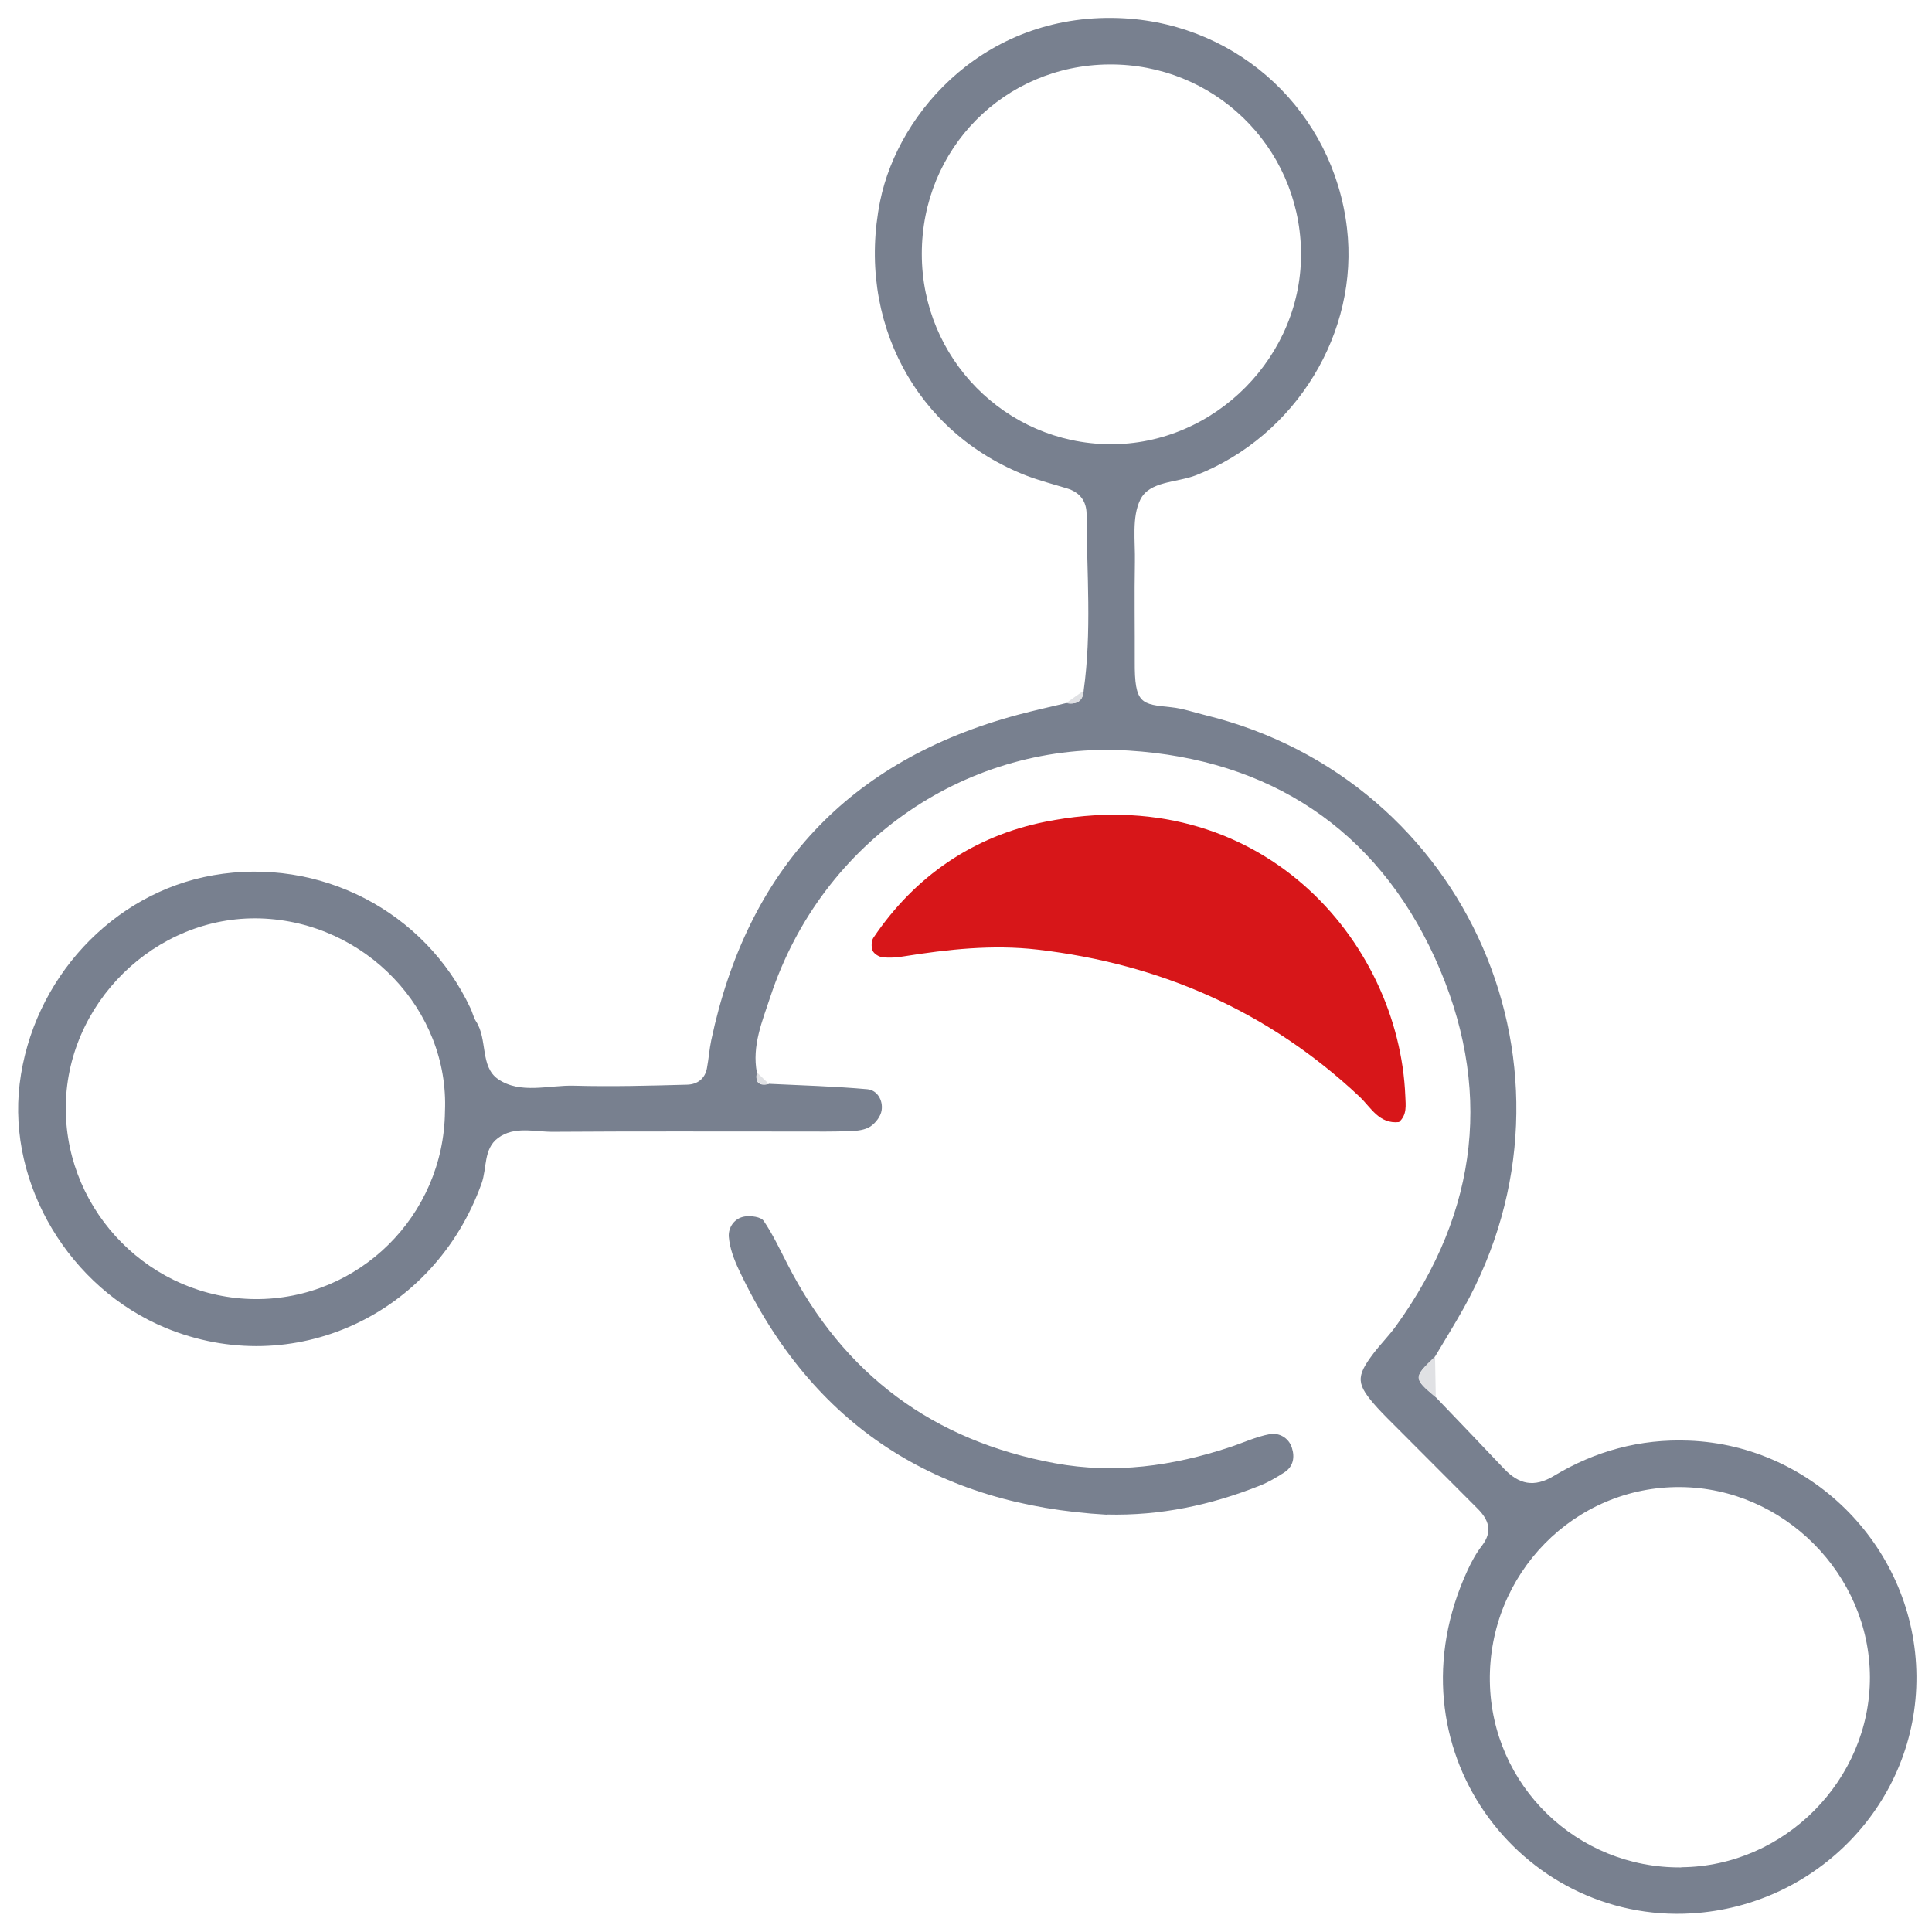 <svg width="71" height="71" viewBox="0 0 71 71" fill="none" xmlns="http://www.w3.org/2000/svg">
<path d="M28.25 39.829C29.461 39.888 30.672 39.921 31.878 40.029C32.236 40.062 32.459 40.437 32.399 40.806C32.367 41.023 32.176 41.273 31.986 41.398C31.785 41.528 31.498 41.561 31.248 41.566C30.64 41.593 30.031 41.583 29.428 41.583C26.393 41.583 23.357 41.572 20.321 41.593C19.643 41.599 18.904 41.371 18.301 41.822C17.764 42.218 17.899 42.929 17.698 43.489C15.961 48.344 10.758 50.728 6.088 48.8C2.553 47.339 0.277 43.532 0.722 39.834C1.19 35.984 4.133 32.812 7.831 32.166C11.752 31.482 15.613 33.48 17.291 37.054C17.367 37.211 17.4 37.39 17.492 37.532C17.927 38.189 17.633 39.199 18.307 39.66C19.132 40.22 20.159 39.872 21.098 39.899C22.483 39.937 23.873 39.899 25.258 39.861C25.627 39.85 25.91 39.644 25.98 39.253C26.045 38.911 26.067 38.563 26.138 38.227C27.468 31.954 31.194 27.936 37.406 26.268C37.992 26.111 38.584 25.981 39.176 25.839C39.535 25.894 39.79 25.801 39.823 25.383C40.127 23.227 39.937 21.061 39.931 18.899C39.931 18.416 39.681 18.09 39.214 17.949C38.72 17.797 38.21 17.666 37.726 17.482C33.648 15.902 31.46 11.774 32.345 7.386C33.024 4.052 36.304 0.386 41.327 0.674C45.557 0.919 48.995 4.117 49.5 8.375C49.956 12.209 47.632 16.021 43.955 17.465C43.244 17.742 42.239 17.672 41.903 18.367C41.588 19.013 41.723 19.887 41.707 20.659C41.685 21.87 41.707 23.086 41.702 24.297C41.691 25.883 41.941 25.877 43.043 25.991C43.472 26.035 43.885 26.182 44.308 26.285C53.969 28.663 58.64 39.4 53.79 48.072C53.453 48.675 53.09 49.261 52.737 49.853C51.933 50.63 51.933 50.641 52.764 51.347C53.6 52.221 54.442 53.096 55.273 53.975C55.816 54.545 56.37 54.681 57.108 54.236C58.623 53.324 60.269 52.873 62.066 52.943C66.661 53.117 70.391 56.946 70.429 61.589C70.467 66.232 66.785 70.039 62.169 70.316C55.892 70.696 50.907 64.234 53.937 57.695C54.083 57.38 54.252 57.071 54.464 56.799C54.865 56.272 54.708 55.849 54.295 55.436C53.312 54.453 52.335 53.47 51.352 52.487C51.107 52.243 50.858 51.998 50.624 51.743C49.837 50.869 49.815 50.608 50.477 49.734C50.738 49.392 51.048 49.082 51.303 48.729C54.36 44.493 54.876 39.916 52.731 35.202C50.564 30.45 46.633 27.903 41.474 27.583C35.625 27.219 30.216 30.852 28.31 36.63C28.017 37.521 27.626 38.428 27.816 39.421C27.745 39.785 27.897 39.916 28.25 39.84V39.829ZM40.751 2.368C36.901 2.401 33.871 5.469 33.876 9.336C33.876 13.17 36.95 16.287 40.768 16.325C44.65 16.363 47.903 13.067 47.811 9.189C47.719 5.355 44.596 2.336 40.751 2.368ZM16.352 40.85C16.515 37.119 13.43 33.877 9.574 33.752C5.702 33.632 2.39 36.896 2.417 40.773C2.444 44.58 5.572 47.714 9.373 47.741C13.186 47.768 16.308 44.678 16.352 40.85ZM61.789 68.621C65.58 68.589 68.73 65.407 68.719 61.632C68.708 57.853 65.547 54.681 61.762 54.649C57.858 54.611 54.692 57.842 54.751 61.79C54.811 65.613 57.95 68.659 61.784 68.627L61.789 68.621Z" fill="#78808F"/>
<path d="M51.412 41.235C50.684 41.316 50.38 40.697 49.967 40.306C46.627 37.167 42.657 35.424 38.123 34.897C36.467 34.707 34.837 34.887 33.208 35.147C32.953 35.191 32.687 35.207 32.432 35.18C32.296 35.163 32.117 35.05 32.068 34.935C32.014 34.8 32.019 34.572 32.1 34.458C33.626 32.193 35.782 30.727 38.411 30.2C46.258 28.625 51.417 34.55 51.645 40.29C51.656 40.61 51.716 40.969 51.412 41.235Z" fill="#D71619"/>
<path d="M40.675 55.664C34.43 55.311 29.863 52.411 27.164 46.687C26.98 46.302 26.817 45.873 26.784 45.454C26.757 45.118 26.98 44.765 27.37 44.705C27.599 44.672 27.962 44.716 28.066 44.868C28.402 45.362 28.657 45.911 28.934 46.448C31.009 50.516 34.289 52.949 38.775 53.774C40.963 54.176 43.092 53.877 45.183 53.188C45.677 53.025 46.16 52.797 46.665 52.704C46.997 52.645 47.355 52.829 47.474 53.198C47.589 53.546 47.534 53.894 47.197 54.111C46.91 54.295 46.606 54.475 46.291 54.599C44.498 55.311 42.647 55.707 40.681 55.658L40.675 55.664Z" fill="#78808F"/>
<path d="M52.764 51.352C51.933 50.646 51.933 50.635 52.737 49.859C52.748 50.358 52.753 50.853 52.764 51.352Z" fill="#E0E1E4"/>
<path d="M28.25 39.828C27.897 39.904 27.745 39.774 27.816 39.41C27.962 39.551 28.104 39.687 28.25 39.828Z" fill="#E0E1E4"/>
<path d="M39.822 25.383C39.795 25.801 39.54 25.893 39.176 25.839C39.394 25.687 39.605 25.535 39.822 25.383Z" fill="#E0E1E4"/>
</svg>

